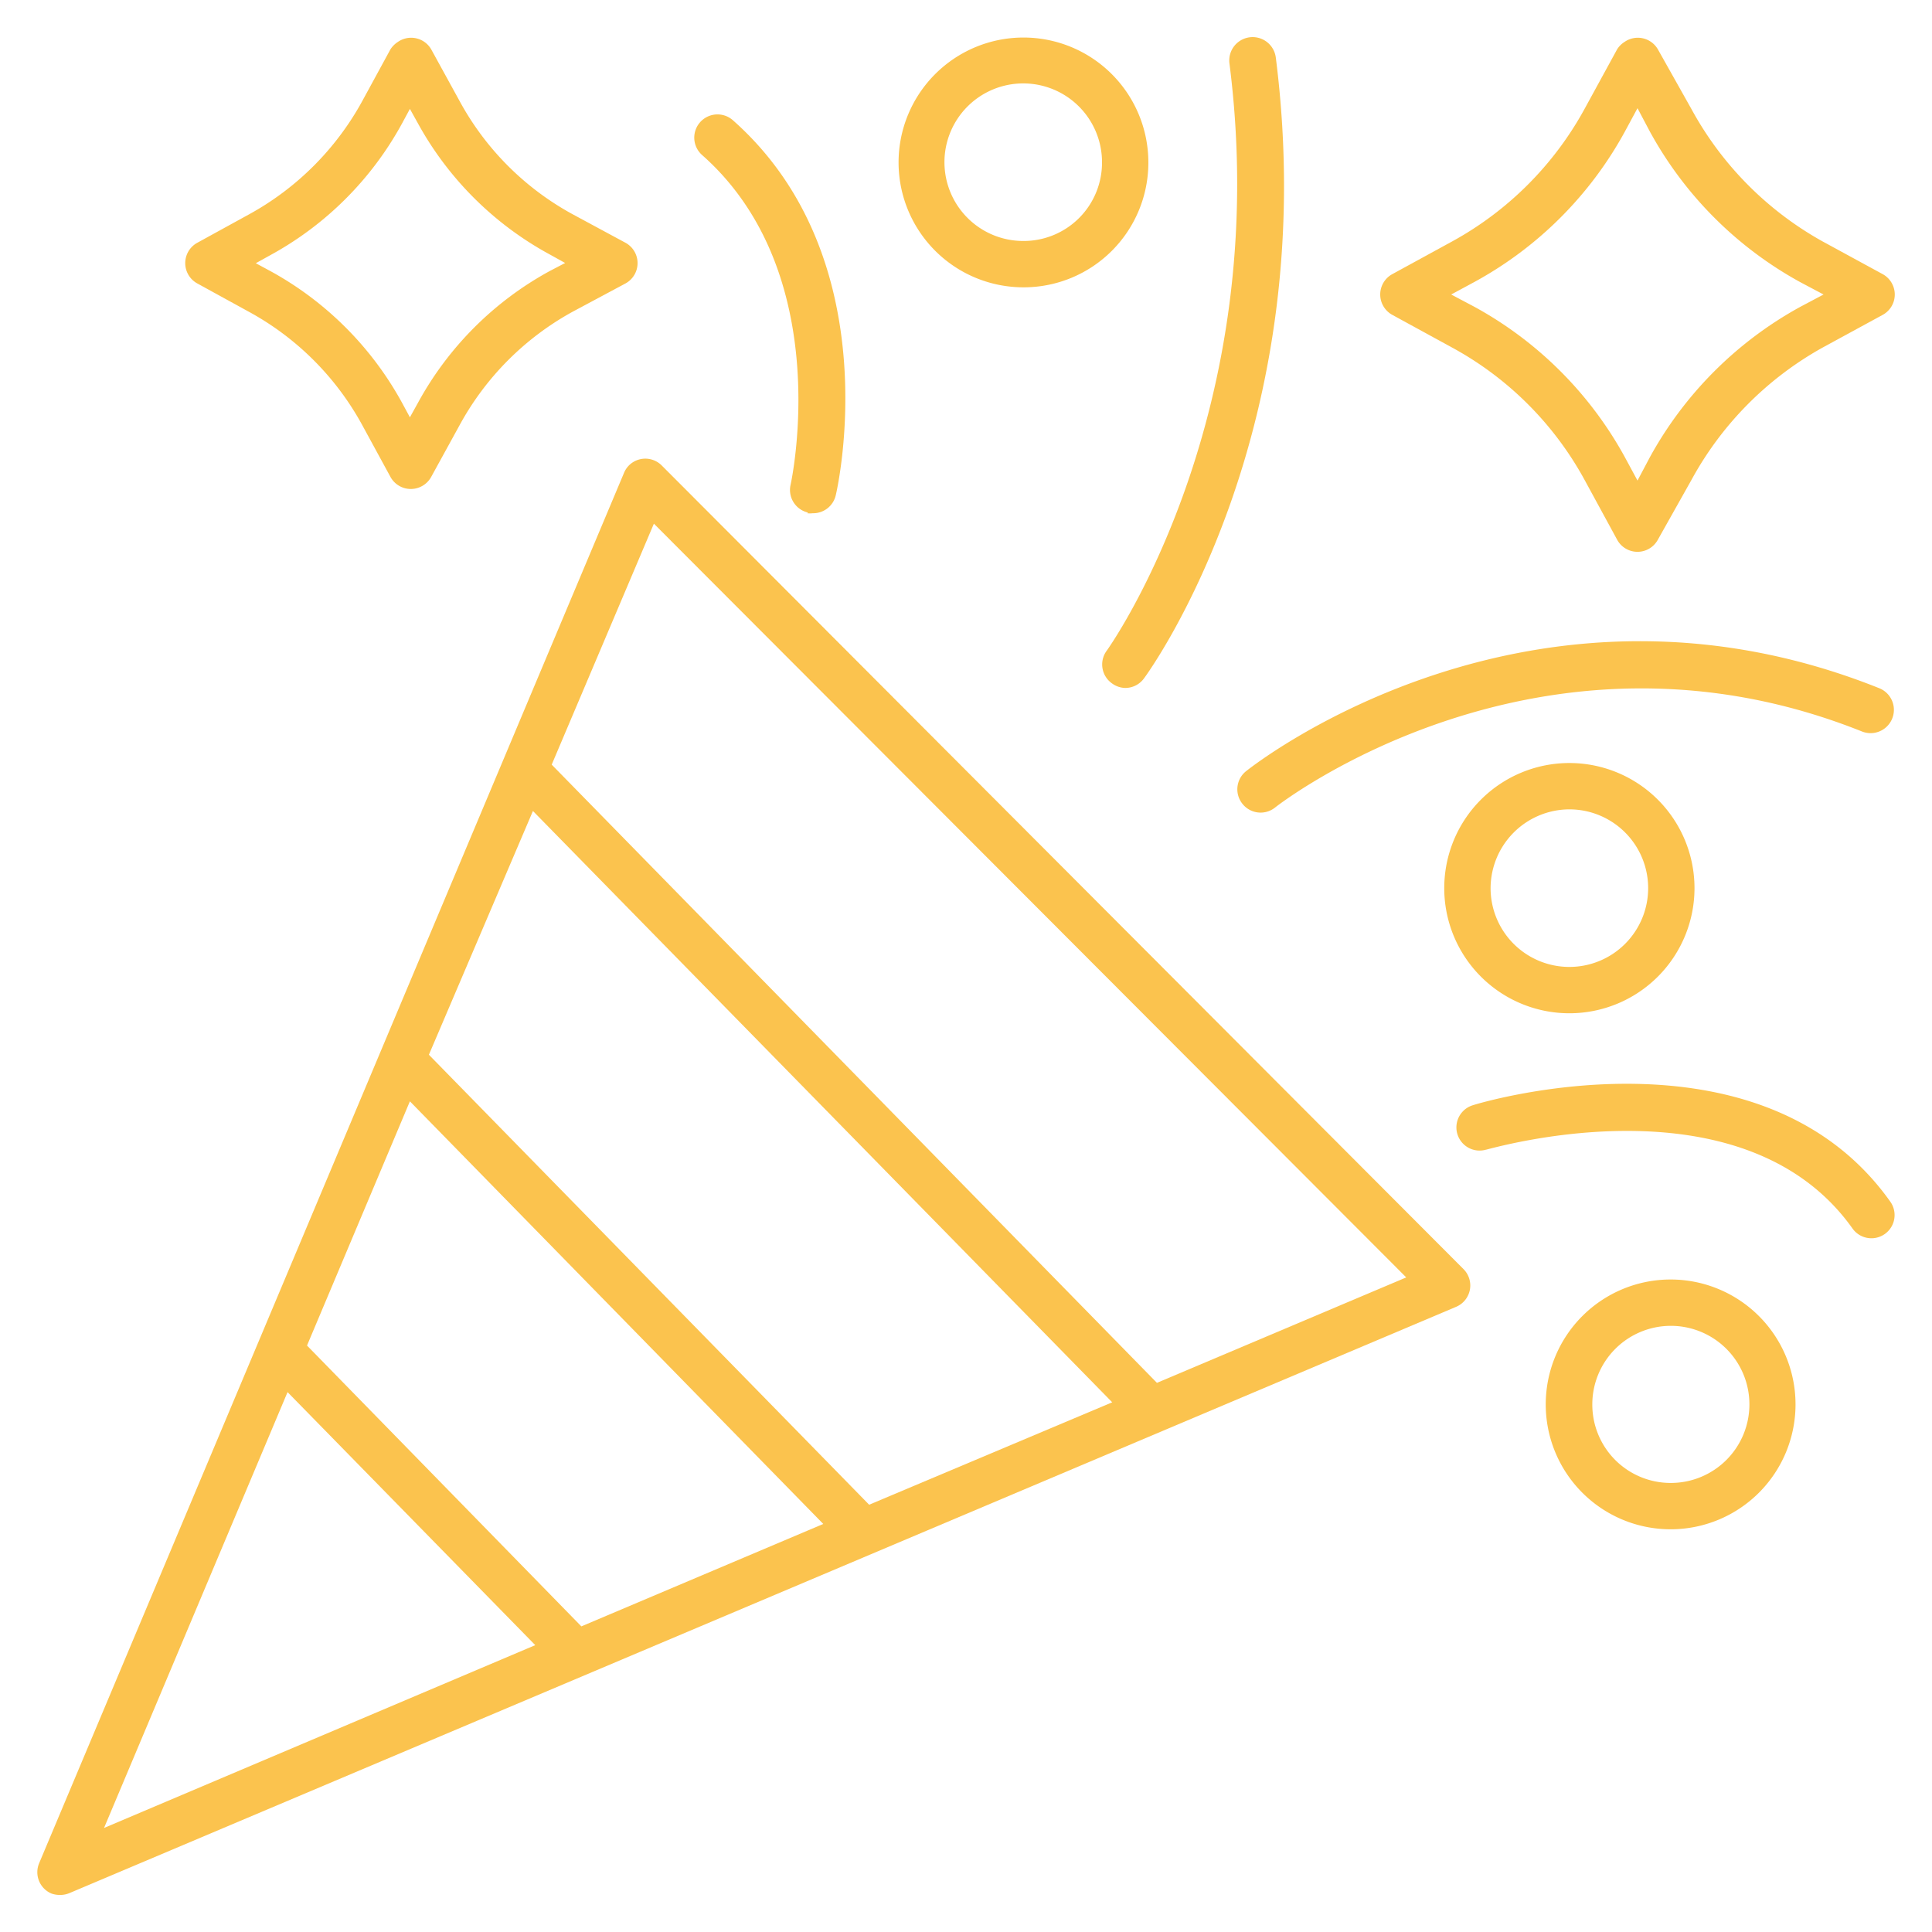 <svg id="Calque_1" data-name="Calque 1" xmlns="http://www.w3.org/2000/svg" viewBox="0 0 83.38 83.39"><defs><style>.cls-1{fill:#fbc34e;}</style></defs><path class="cls-1" d="M24.72,9.25a12.19,12.19,0,0,1-4.88-4.88L18.61,2.13a1,1,0,0,0-1.44-.32,1.08,1.08,0,0,0-.32.32L15.63,4.37a12.32,12.32,0,0,1-4.88,4.88L8.51,10.48a1,1,0,0,0,0,1.75l2.24,1.23a12.25,12.25,0,0,1,4.88,4.88l1.22,2.24a1,1,0,0,0,1.36.4,1,1,0,0,0,.4-.4l1.23-2.24a12.28,12.28,0,0,1,4.88-4.89L27,12.23a1,1,0,0,0,.39-1.36,1,1,0,0,0-.39-.39Zm-1,2.45a14.24,14.24,0,0,0-5.68,5.68l-.35.63-.34-.63a14.3,14.3,0,0,0-5.68-5.68l-.63-.34.63-.35a14.24,14.24,0,0,0,5.68-5.68l.34-.63.35.63A14.24,14.24,0,0,0,23.76,11l.63.35Z"/><path class="cls-1" d="M81.25,11.83l-2.59-1.41A14.43,14.43,0,0,1,73,4.71L71.55,2.13a1,1,0,0,0-1.44-.32,1,1,0,0,0-.32.32L68.38,4.71a14.39,14.39,0,0,1-5.71,5.71l-2.58,1.41a1,1,0,0,0-.4,1.36,1,1,0,0,0,.4.4L62.67,15a14.3,14.3,0,0,1,5.71,5.7l1.41,2.59a1,1,0,0,0,1.76,0L73,20.71A14.43,14.43,0,0,1,78.66,15l2.59-1.41a1,1,0,0,0,.4-1.36,1,1,0,0,0-.4-.4ZM77.7,13.24a16.39,16.39,0,0,0-6.5,6.5l-.53,1-.54-1a16.33,16.33,0,0,0-6.5-6.5l-1-.53,1-.54a16.26,16.26,0,0,0,6.5-6.5l.54-1,.53,1a16.35,16.35,0,0,0,6.5,6.51l1,.53Z"/><path class="cls-1" d="M77.49,60.64A5.39,5.39,0,1,0,72.1,66,5.39,5.39,0,0,0,77.49,60.64Zm-8.77,0A3.39,3.39,0,1,1,72.1,64a3.38,3.38,0,0,1-3.38-3.39Z"/><path class="cls-1" d="M49.56,7a5.39,5.39,0,1,0-5.38,5.4A5.38,5.38,0,0,0,49.56,7ZM44.18,10.4A3.4,3.4,0,1,1,47.56,7h0A3.38,3.38,0,0,1,44.18,10.4Z"/><path class="cls-1" d="M67.72,43.73a5.4,5.4,0,1,0-5.39-5.41h0A5.4,5.4,0,0,0,67.72,43.73Zm0-8.8a3.4,3.4,0,1,1-3.39,3.41h0A3.41,3.41,0,0,1,67.72,34.93Z"/><path class="cls-1" d="M2.61,81.78A1,1,0,0,0,3,81.7L62.84,56.4a1,1,0,0,0,.32-1.63L28.56,20.09a1,1,0,0,0-1.42,0,1,1,0,0,0-.21.32l-25.24,60a1,1,0,0,0,.53,1.31A1.09,1.09,0,0,0,2.61,81.78ZM17.69,47.53,35.53,65.77,25.09,70.19,13.25,58.07ZM23,35,48,60.52,37.51,64.94l-19-19.42Zm5.22-12.4L60.69,55.13,49.93,59.68,23.81,33ZM12.41,60.08,23.1,71,4.49,78.89Z"/><path class="cls-1" d="M48.56,29.69a1,1,0,0,0,.81-.41c.32-.43,7.73-10.77,5.69-26.8a1,1,0,0,0-2,.26C55,17.94,47.83,28,47.75,28.1A1,1,0,0,0,48,29.5,1,1,0,0,0,48.56,29.69Z"/><path class="cls-1" d="M54.41,35.07a1,1,0,0,0,.62-.22c.11-.09,11.35-8.87,25.33-3.28a1,1,0,0,0,.74-1.87h0c-15-6-26.83,3.19-27.32,3.58a1,1,0,0,0-.16,1.41,1,1,0,0,0,.78.38Z"/><path class="cls-1" d="M34.84,22.15a.91.91,0,0,0,.23,0,1,1,0,0,0,1-.78c.1-.41,2.27-10.24-4.44-16.18a1,1,0,1,0-1.33,1.5c5.81,5.14,3.84,14.14,3.82,14.23a1,1,0,0,0,.75,1.2Z"/><path class="cls-1" d="M81.58,51.86C76,44,64,47.55,63.53,47.71a1,1,0,0,0,.59,1.91c.11,0,11.07-3.3,15.83,3.4a1,1,0,1,0,1.63-1.16Z"/></svg>